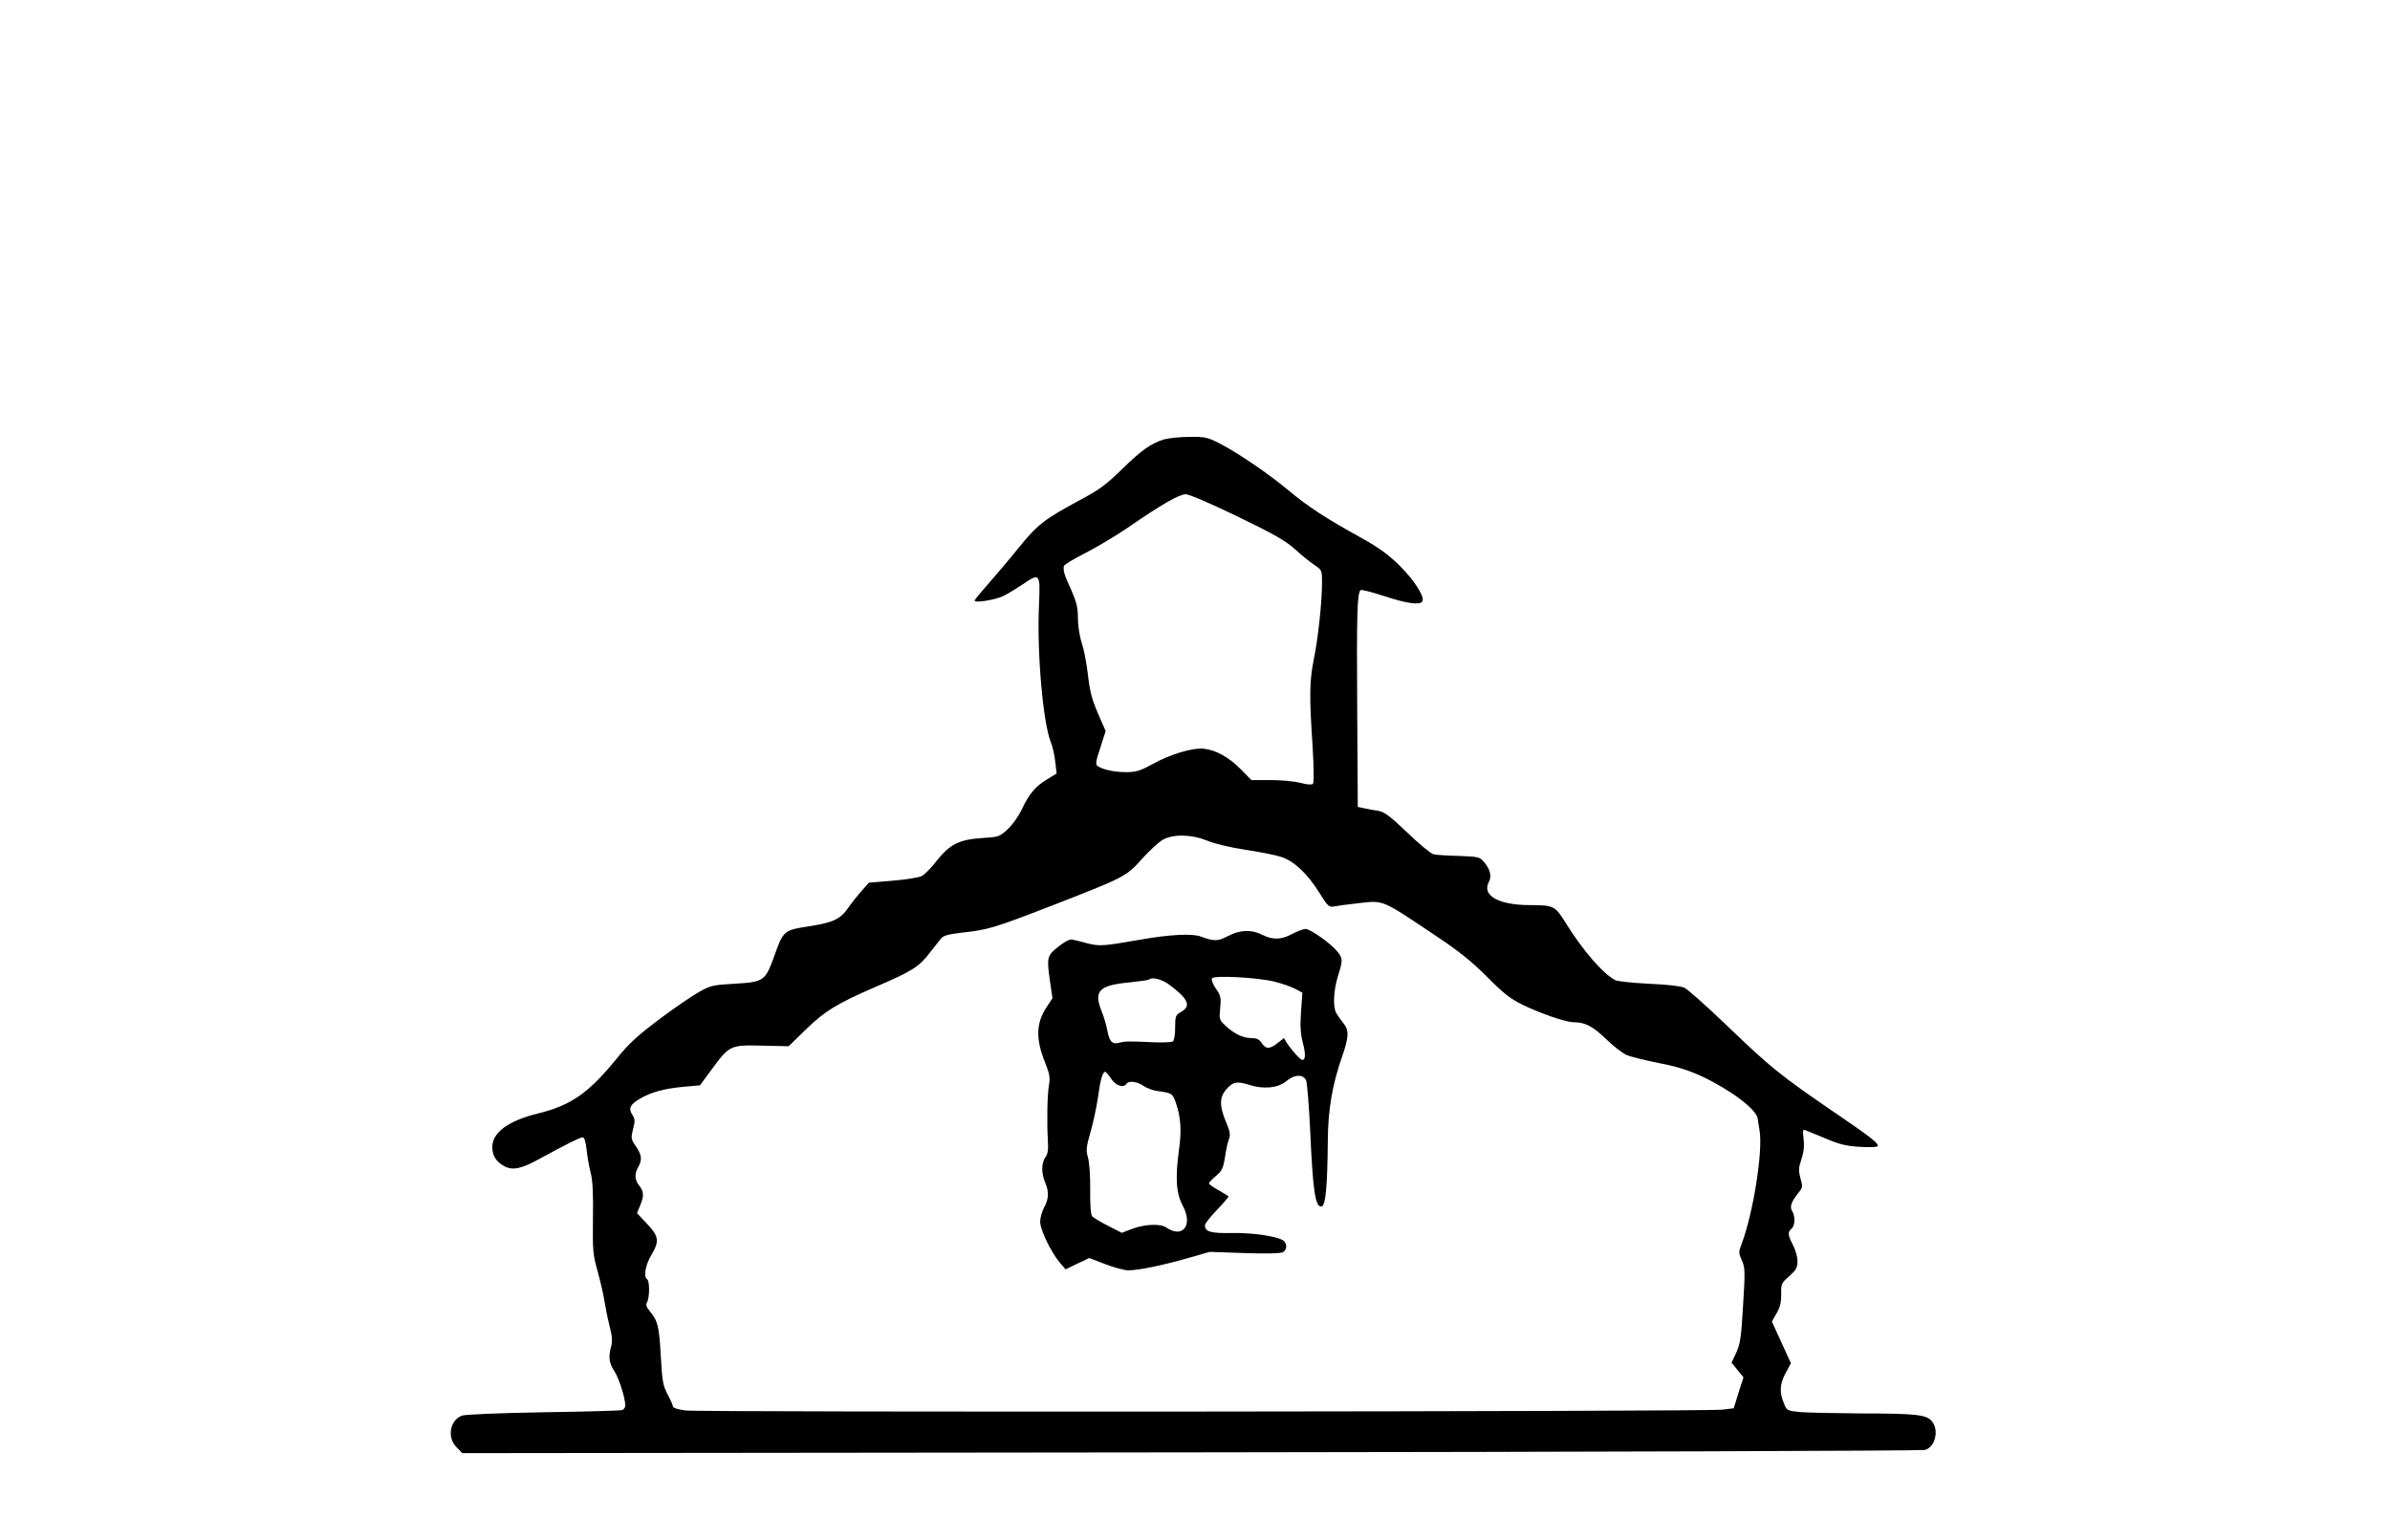 <?xml version="1.0" encoding="UTF-8" standalone="yes"?>
<svg version="1.0" xmlns="http://www.w3.org/2000/svg" width="903pt" height="582pt" viewBox="0 0 1204 776" preserveAspectRatio="xMidYMid meet">
  <g transform="translate(0,776) scale(0.1,-0.1)" fill="#000000" stroke="none">
    <path d="M5863 5546 c-66 -21 -112 -53 -213 -152 -80 -78 -114 -103 -220 -159
-170 -92 -205 -119 -301 -238 -45 -56 -113 -136 -151 -179 -37 -42 -68 -79
-68 -84 0 -13 107 4 146 24 22 11 63 36 93 56 91 62 92 60 85 -106 -11 -237
21 -596 61 -691 8 -20 18 -63 21 -95 l7 -59 -51 -31 c-57 -35 -89 -73 -126
-153 -15 -31 -46 -75 -69 -96 -42 -39 -46 -40 -130 -45 -115 -8 -161 -31 -227
-113 -27 -36 -62 -71 -77 -79 -16 -7 -82 -18 -147 -23 l-119 -10 -36 -41 c-20
-22 -50 -60 -66 -83 -41 -59 -74 -75 -188 -94 -143 -22 -139 -19 -191 -164
-41 -112 -51 -119 -196 -127 -106 -6 -120 -9 -176 -40 -34 -19 -124 -80 -200
-137 -112 -84 -155 -123 -218 -201 -140 -172 -228 -234 -393 -275 -152 -37
-233 -96 -233 -170 0 -44 20 -75 62 -97 42 -22 86 -12 178 39 130 71 202 107
215 107 9 0 16 -22 20 -62 4 -35 13 -88 21 -118 10 -39 13 -107 11 -230 -2
-163 0 -181 25 -270 14 -52 29 -117 33 -145 4 -27 15 -82 25 -122 14 -54 16
-81 9 -105 -15 -53 -11 -86 16 -126 23 -35 55 -136 55 -173 0 -9 -7 -19 -15
-23 -8 -3 -187 -8 -397 -11 -230 -4 -394 -11 -411 -17 -61 -23 -76 -111 -27
-159 l29 -30 3668 4 c2018 2 3682 8 3699 12 52 12 74 99 36 145 -26 33 -83 39
-357 39 -132 1 -270 4 -307 7 -66 7 -67 7 -82 46 -23 55 -20 96 10 152 l26 48
-48 105 -48 105 24 42 c18 31 23 55 23 95 -1 52 0 56 40 91 35 32 42 43 42 76
0 22 -10 58 -23 82 -26 50 -27 65 -7 82 18 15 20 63 3 89 -13 22 -5 45 33 93
20 25 21 30 9 72 -10 38 -10 52 5 96 12 37 15 67 11 102 -6 39 -4 49 6 45 7
-2 54 -22 103 -42 73 -31 106 -39 178 -43 53 -3 87 -1 87 5 0 16 -38 46 -225
173 -266 182 -319 225 -529 427 -105 101 -204 189 -221 197 -18 8 -87 16 -179
20 -82 4 -158 12 -169 18 -63 33 -166 153 -250 289 -53 85 -60 89 -178 89
-159 0 -245 48 -209 116 16 28 7 65 -24 101 -22 26 -28 27 -127 31 -57 1 -114
5 -127 8 -12 2 -72 51 -132 109 -88 84 -116 105 -147 110 -21 3 -53 9 -71 13
l-32 7 -3 505 c-3 469 0 571 17 587 3 4 57 -10 119 -30 111 -37 180 -47 192
-27 14 22 -41 108 -114 180 -57 56 -105 91 -191 139 -183 101 -270 158 -366
238 -103 86 -251 187 -348 238 -63 32 -74 35 -154 34 -48 0 -106 -6 -129 -13z
m371 -388 c188 -91 242 -122 291 -166 33 -30 77 -66 98 -79 36 -25 37 -27 37
-87 0 -98 -20 -283 -41 -385 -22 -110 -24 -180 -7 -434 7 -118 8 -190 2 -196
-5 -6 -30 -4 -64 5 -30 8 -97 14 -150 14 l-96 0 -53 54 c-60 61 -124 97 -187
104 -55 6 -167 -27 -261 -79 -60 -33 -81 -39 -130 -39 -58 0 -115 12 -143 30
-12 8 -11 21 13 93 l27 84 -26 59 c-43 98 -52 128 -64 229 -6 54 -20 125 -31
158 -11 33 -19 88 -19 125 0 52 -7 79 -34 141 -34 74 -40 93 -37 118 0 7 49
37 109 67 59 30 157 89 217 130 168 116 256 166 289 166 16 0 128 -48 260
-112z m-153 -1633 c35 -15 114 -34 192 -46 73 -11 154 -27 181 -36 65 -21 132
-84 192 -180 42 -68 49 -74 73 -70 14 3 72 11 127 17 123 14 113 19 364 -149
138 -92 197 -138 280 -221 84 -85 120 -113 180 -142 91 -44 218 -88 257 -88
58 0 97 -20 164 -85 37 -36 84 -72 103 -80 20 -9 94 -27 164 -41 93 -18 151
-37 218 -68 147 -70 275 -167 279 -213 1 -10 5 -36 9 -58 18 -103 -32 -418
-90 -571 -16 -42 -16 -47 1 -84 16 -36 17 -54 6 -226 -9 -159 -14 -194 -34
-238 l-24 -51 30 -37 30 -37 -25 -78 -24 -78 -59 -7 c-80 -10 -5143 -14 -5222
-4 -37 5 -63 13 -63 20 0 6 -12 34 -27 61 -23 45 -27 65 -34 190 -8 149 -15
181 -54 227 -19 23 -23 34 -15 48 13 24 13 107 0 115 -19 12 -9 70 20 120 43
72 40 96 -21 160 l-50 53 15 37 c21 49 20 72 -4 102 -23 30 -25 58 -5 93 21
37 18 61 -11 104 -26 37 -26 42 -15 87 11 41 10 51 -3 72 -22 32 -12 53 40 83
55 32 121 50 221 59 l79 7 59 80 c90 122 94 124 254 120 l134 -3 86 84 c97 94
157 131 354 216 179 77 215 99 267 166 25 32 52 66 60 76 11 15 36 22 104 30
135 15 161 23 441 131 383 149 388 151 469 242 38 42 85 85 105 96 54 29 146
26 222 -5z"/>
    <path d="M6510 3055 c-55 -30 -99 -31 -150 -5 -54 28 -114 26 -174 -6 -51 -27
-71 -27 -138 -2 -42 16 -158 10 -309 -17 -178 -31 -200 -33 -259 -18 -30 8
-64 17 -76 19 -14 4 -36 -7 -72 -35 -59 -47 -60 -54 -41 -185 l11 -75 -31 -47
c-52 -80 -54 -159 -6 -278 23 -58 26 -75 19 -115 -8 -47 -11 -181 -5 -282 3
-41 -1 -64 -13 -80 -20 -29 -21 -79 -1 -126 20 -48 19 -81 -5 -126 -11 -20
-20 -53 -20 -72 0 -41 54 -152 98 -205 l30 -35 60 29 59 28 81 -31 c45 -17 97
-31 116 -31 50 0 169 24 298 61 l112 32 175 -6 c107 -4 181 -2 193 4 21 11 24
42 4 58 -27 22 -155 41 -260 39 -106 -2 -136 6 -136 39 0 8 28 44 62 79 34 35
59 66 57 67 -2 2 -25 16 -51 31 -27 15 -48 30 -48 34 0 4 16 21 35 37 31 26
37 39 46 95 5 36 14 77 20 91 8 21 6 38 -15 87 -33 79 -33 122 -1 161 35 41
56 45 116 26 72 -24 147 -17 189 18 41 35 87 36 100 3 5 -14 14 -125 20 -248
14 -313 26 -392 58 -386 20 4 29 102 31 331 1 157 23 283 71 421 36 102 37
136 6 173 -12 15 -28 38 -35 50 -17 33 -13 114 9 185 25 80 25 89 -2 123 -32
41 -137 115 -162 115 -11 -1 -41 -12 -66 -25z m-92 -240 c34 -8 81 -24 103
-35 l40 -21 -7 -97 c-5 -73 -2 -112 9 -155 15 -56 14 -87 -2 -87 -10 0 -54 49
-76 82 l-17 28 -32 -25 c-41 -32 -59 -31 -80 0 -12 19 -25 25 -52 25 -42 0
-88 22 -131 63 -31 29 -32 33 -26 89 5 52 3 62 -22 97 -15 23 -24 45 -19 52 9
16 225 5 312 -16z m-533 -12 c101 -74 118 -111 65 -141 -28 -16 -30 -21 -30
-79 0 -39 -5 -65 -12 -70 -7 -4 -51 -6 -98 -4 -129 6 -143 5 -170 -2 -36 -10
-51 4 -61 59 -5 27 -18 72 -30 101 -40 100 -12 129 136 143 54 6 100 12 103
15 14 14 63 2 97 -22z m-287 -478 c22 -35 63 -48 77 -25 10 17 55 11 86 -11
16 -11 46 -22 66 -25 78 -11 80 -12 97 -61 25 -73 29 -140 15 -238 -19 -142
-14 -217 20 -281 52 -97 -1 -165 -84 -108 -28 20 -106 17 -169 -6 l-55 -21
-68 35 c-38 19 -74 41 -81 48 -7 9 -11 56 -10 134 1 67 -4 138 -11 162 -11 38
-9 53 13 130 14 48 30 125 37 172 12 90 24 130 36 130 5 0 18 -16 31 -35z"/>
  </g>
</svg>